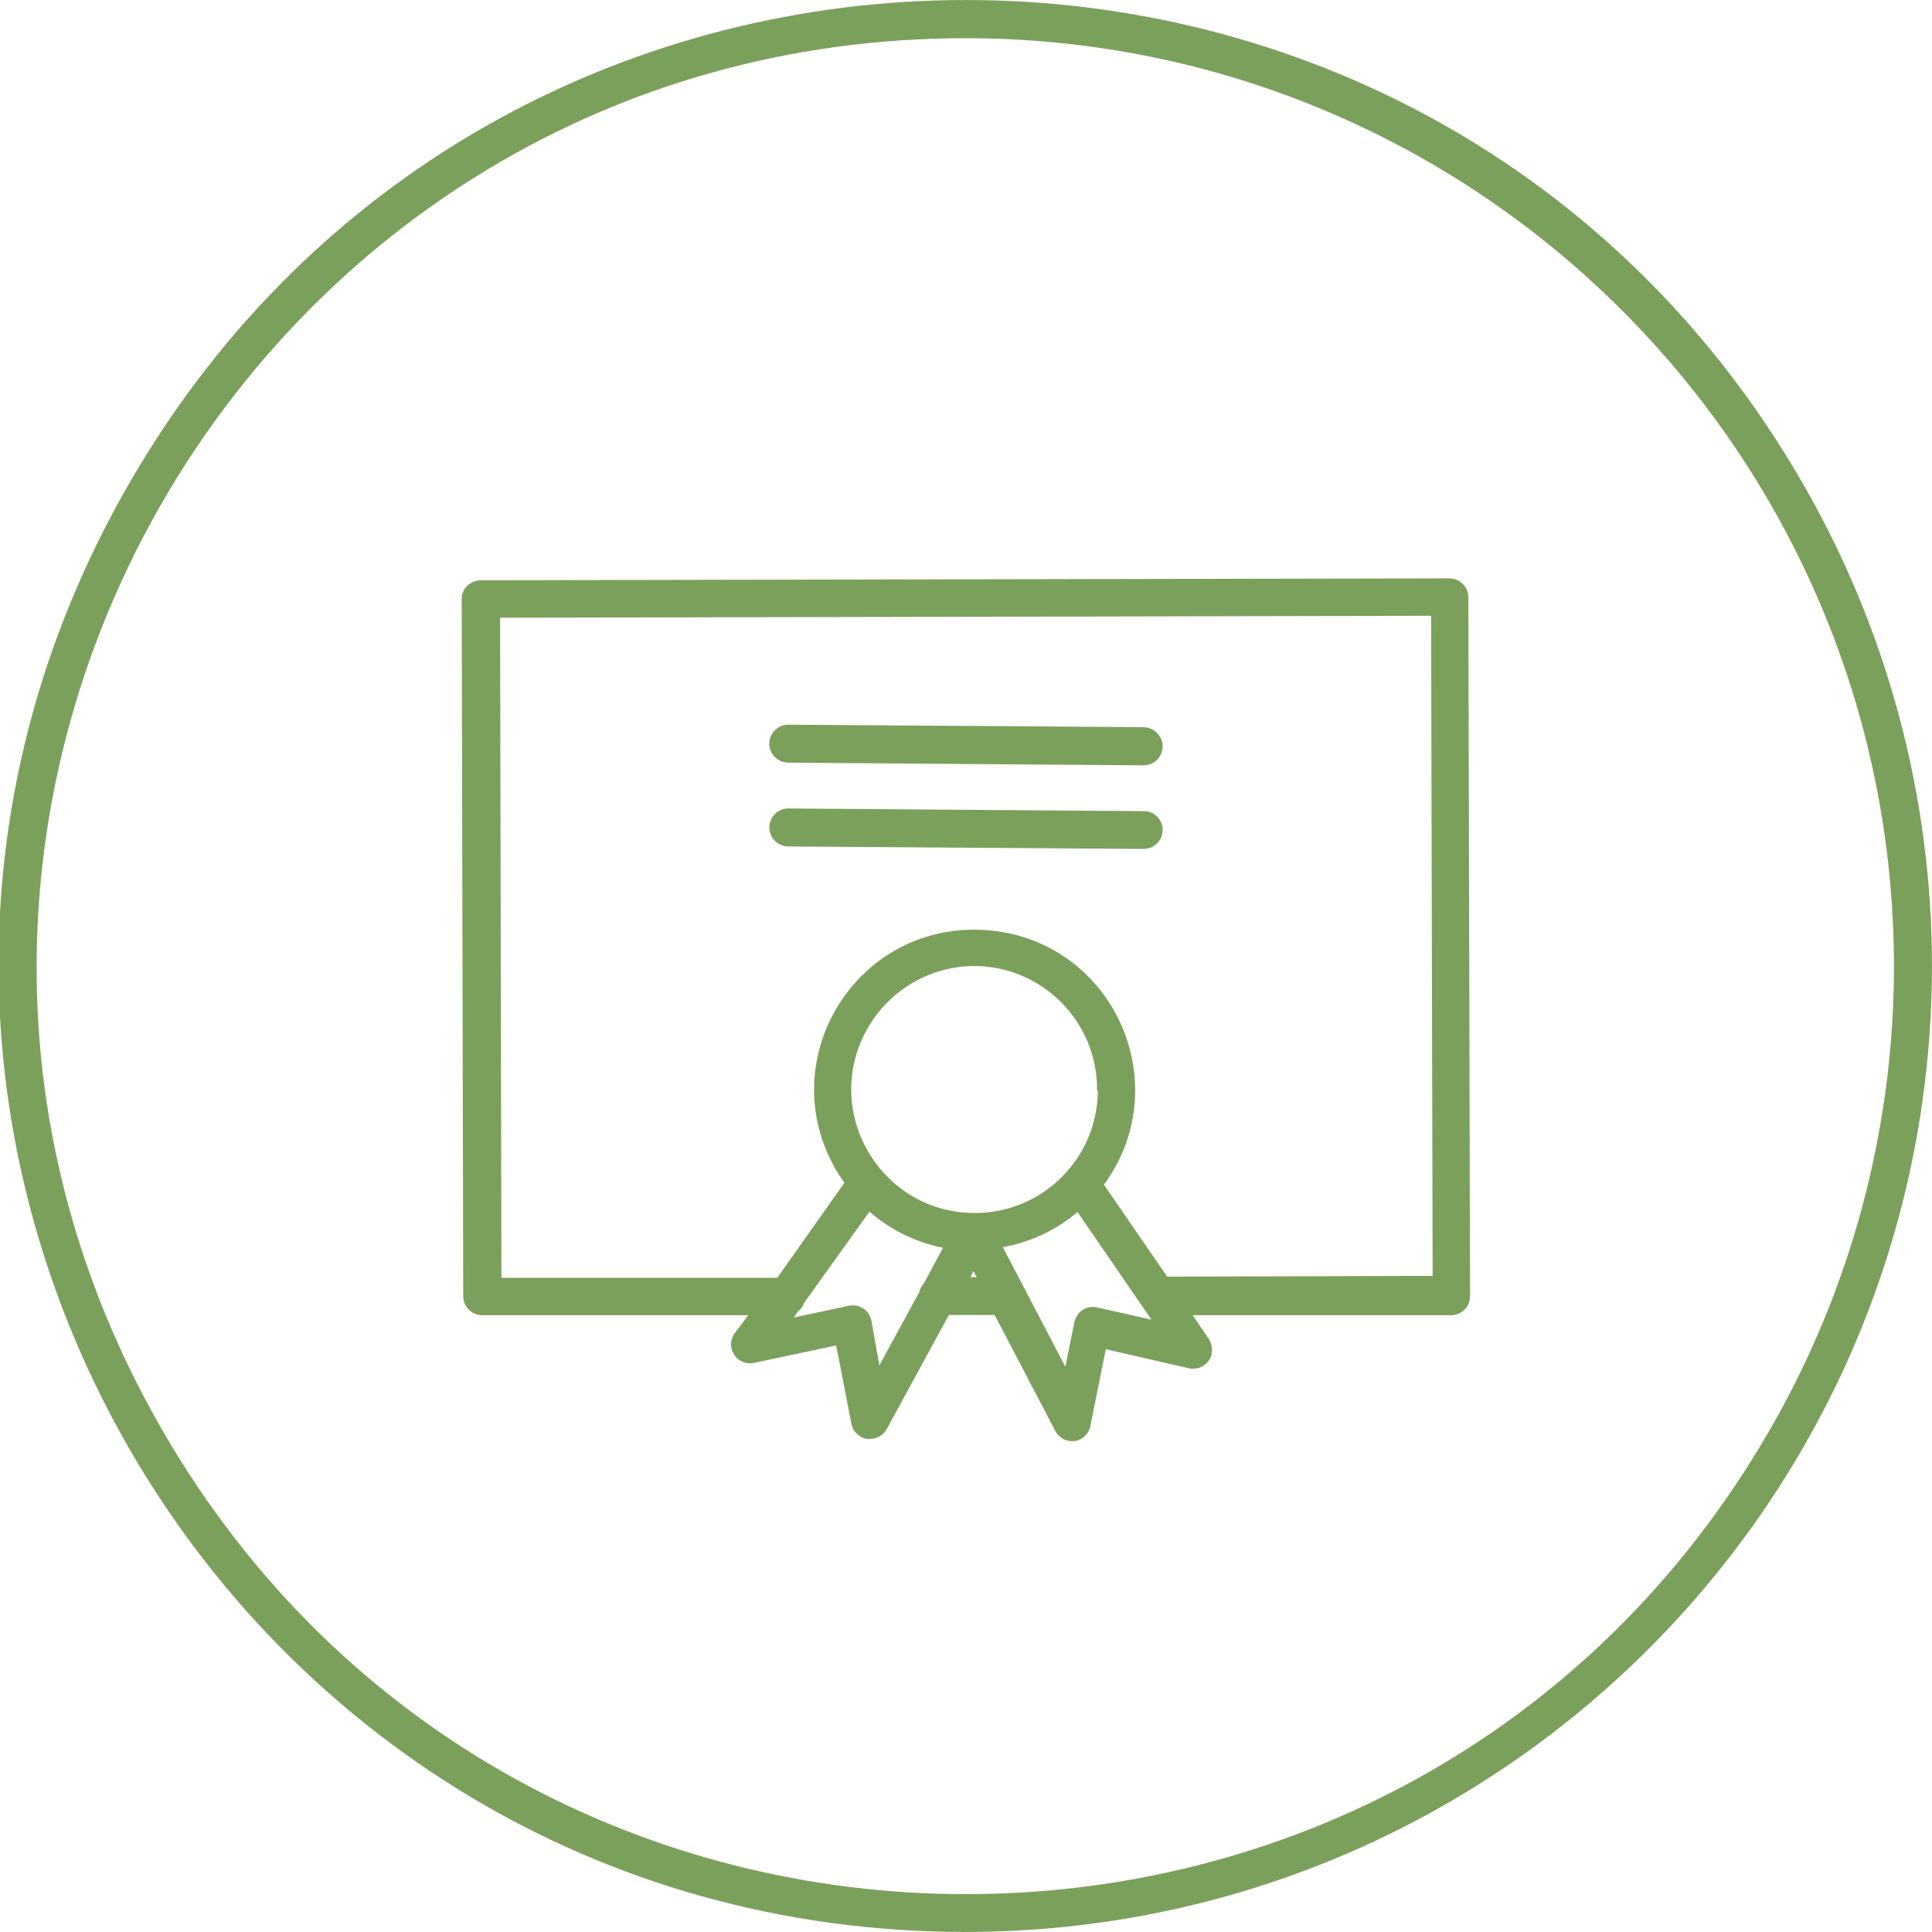 <?xml version="1.0" encoding="UTF-8"?> <svg xmlns="http://www.w3.org/2000/svg" viewBox="0 0 101.67 101.67" data-guides="{&quot;vertical&quot;:[],&quot;horizontal&quot;:[]}"><defs></defs><path fill="#7ba05b" stroke="none" fill-opacity="1" stroke-width="1" stroke-opacity="1" color="rgb(51, 51, 51)" class="cls-1" id="tSvgc3f6556467" title="Path 1" d="M77.271 31.436C77.271 30.884 76.823 30.436 76.271 30.436C76.271 30.436 76.271 30.436 76.271 30.436C59.273 30.47 42.275 30.503 25.277 30.536C25.02 30.547 24.775 30.65 24.587 30.826C24.399 31.006 24.294 31.256 24.297 31.516C24.324 43.748 24.351 55.98 24.377 68.212C24.377 68.764 24.825 69.212 25.377 69.212C30.043 69.212 34.709 69.212 39.375 69.212C39.125 69.545 38.875 69.879 38.625 70.212C38.216 70.864 38.666 71.714 39.435 71.743C39.499 71.745 39.562 71.741 39.625 71.732C41.085 71.422 42.545 71.112 44.005 70.802C44.272 72.178 44.538 73.555 44.805 74.931C44.886 75.337 45.207 75.651 45.615 75.721C45.678 75.721 45.741 75.721 45.805 75.721C46.164 75.715 46.492 75.516 46.665 75.201C47.754 73.201 48.844 71.202 49.934 69.202C50.737 69.202 51.541 69.202 52.344 69.202C53.41 71.242 54.477 73.281 55.544 75.321C55.718 75.639 56.051 75.838 56.413 75.841C56.457 75.841 56.5 75.841 56.543 75.841C56.953 75.781 57.283 75.475 57.373 75.071C57.647 73.715 57.92 72.358 58.193 71.002C59.646 71.335 61.099 71.668 62.553 72.002C63.091 72.133 63.634 71.801 63.763 71.262C63.763 71.262 63.763 71.202 63.763 71.162C63.799 70.93 63.753 70.693 63.633 70.492C63.343 70.065 63.053 69.638 62.763 69.212C67.296 69.212 71.828 69.212 76.361 69.212C76.913 69.212 77.361 68.764 77.361 68.212C77.331 55.953 77.301 43.695 77.271 31.436ZM46.275 71.852C46.135 71.062 45.995 70.272 45.855 69.482C45.739 68.949 45.219 68.607 44.685 68.712C43.715 68.919 42.745 69.125 41.775 69.332C41.852 69.222 41.928 69.112 42.005 69.002C42.152 68.885 42.263 68.729 42.325 68.552C43.468 66.956 44.611 65.359 45.755 63.763C46.857 64.722 48.191 65.377 49.624 65.662C49.291 66.286 48.958 66.909 48.624 67.532C48.503 67.665 48.417 67.827 48.374 68.002C47.674 69.285 46.975 70.568 46.275 71.852ZM57.773 57.403C57.751 60.961 54.861 63.833 51.304 63.833C51.304 63.833 51.304 63.833 51.304 63.833C46.301 63.833 43.174 58.416 45.675 54.084C46.837 52.073 48.982 50.834 51.304 50.834C51.304 50.834 51.304 50.834 51.304 50.834C54.876 50.867 57.75 53.781 57.733 57.353C57.747 57.37 57.76 57.387 57.773 57.403ZM51.064 67.212C51.121 67.106 51.177 66.999 51.234 66.892C51.287 66.999 51.341 67.106 51.394 67.212C51.284 67.212 51.174 67.212 51.064 67.212ZM57.723 68.802C57.466 68.745 57.196 68.791 56.973 68.932C56.757 69.081 56.604 69.306 56.543 69.562C56.383 70.349 56.223 71.135 56.063 71.922C54.967 69.825 53.87 67.729 52.774 65.632C54.224 65.372 55.579 64.734 56.703 63.783C58 65.669 59.296 67.555 60.593 69.442C59.636 69.229 58.68 69.015 57.723 68.802ZM61.423 67.182C60.313 65.569 59.203 63.956 58.093 62.343C61.934 57.113 58.674 49.687 52.224 48.975C51.938 48.943 51.651 48.926 51.364 48.924C51.344 48.924 51.324 48.924 51.304 48.924C44.831 48.892 40.75 55.879 43.958 61.501C44.104 61.757 44.263 62.004 44.435 62.243C43.258 63.909 42.082 65.576 40.905 67.242C36.066 67.242 31.226 67.242 26.387 67.242C26.364 55.664 26.34 44.085 26.317 32.506C42.648 32.473 58.98 32.44 75.311 32.406C75.338 43.985 75.365 55.564 75.391 67.142C70.735 67.156 66.079 67.169 61.423 67.182Z"></path><path fill="#7ba05b" stroke="none" fill-opacity="1" stroke-width="1" stroke-opacity="1" color="rgb(51, 51, 51)" class="cls-1" id="tSvg1025163a31f" title="Path 2" d="M60.183 38.266C53.95 38.222 47.718 38.179 41.485 38.136C41.485 38.136 41.485 38.136 41.485 38.136C40.715 38.136 40.234 38.969 40.619 39.635C40.798 39.945 41.128 40.135 41.485 40.135C47.718 40.182 53.95 40.229 60.183 40.275C60.183 40.275 60.183 40.275 60.183 40.275C60.953 40.275 61.434 39.442 61.049 38.775C60.87 38.466 60.54 38.276 60.183 38.266Z"></path><path fill="#7ba05b" stroke="none" fill-opacity="1" stroke-width="1" stroke-opacity="1" color="rgb(51, 51, 51)" class="cls-1" id="tSvg3580b101ee" title="Path 3" d="M60.183 42.685C53.95 42.638 47.718 42.592 41.485 42.545C41.485 42.545 41.485 42.545 41.485 42.545C40.715 42.545 40.234 43.378 40.619 44.045C40.798 44.354 41.128 44.545 41.485 44.545C47.718 44.588 53.95 44.632 60.183 44.675C60.183 44.675 60.183 44.675 60.183 44.675C60.953 44.675 61.434 43.842 61.049 43.175C60.87 42.866 60.54 42.675 60.183 42.685Z"></path><path fill="#7ba05b" stroke="none" fill-opacity="1" stroke-width="1" stroke-opacity="1" color="rgb(51, 51, 51)" class="cls-1" id="tSvg1c08fa9e34" title="Path 4" d="M50.834 101.668C11.702 101.668 -12.756 59.306 6.811 25.417C26.377 -8.472 75.292 -8.472 94.858 25.417C99.319 33.145 101.668 41.911 101.668 50.834C101.641 78.897 78.897 101.641 50.834 101.668ZM50.834 2.01C13.241 2.011 -10.254 42.708 8.543 75.263C27.341 107.819 74.332 107.816 93.127 75.259C97.414 67.833 99.67 59.409 99.668 50.834C99.635 23.879 77.789 2.037 50.834 2.01Z"></path></svg> 